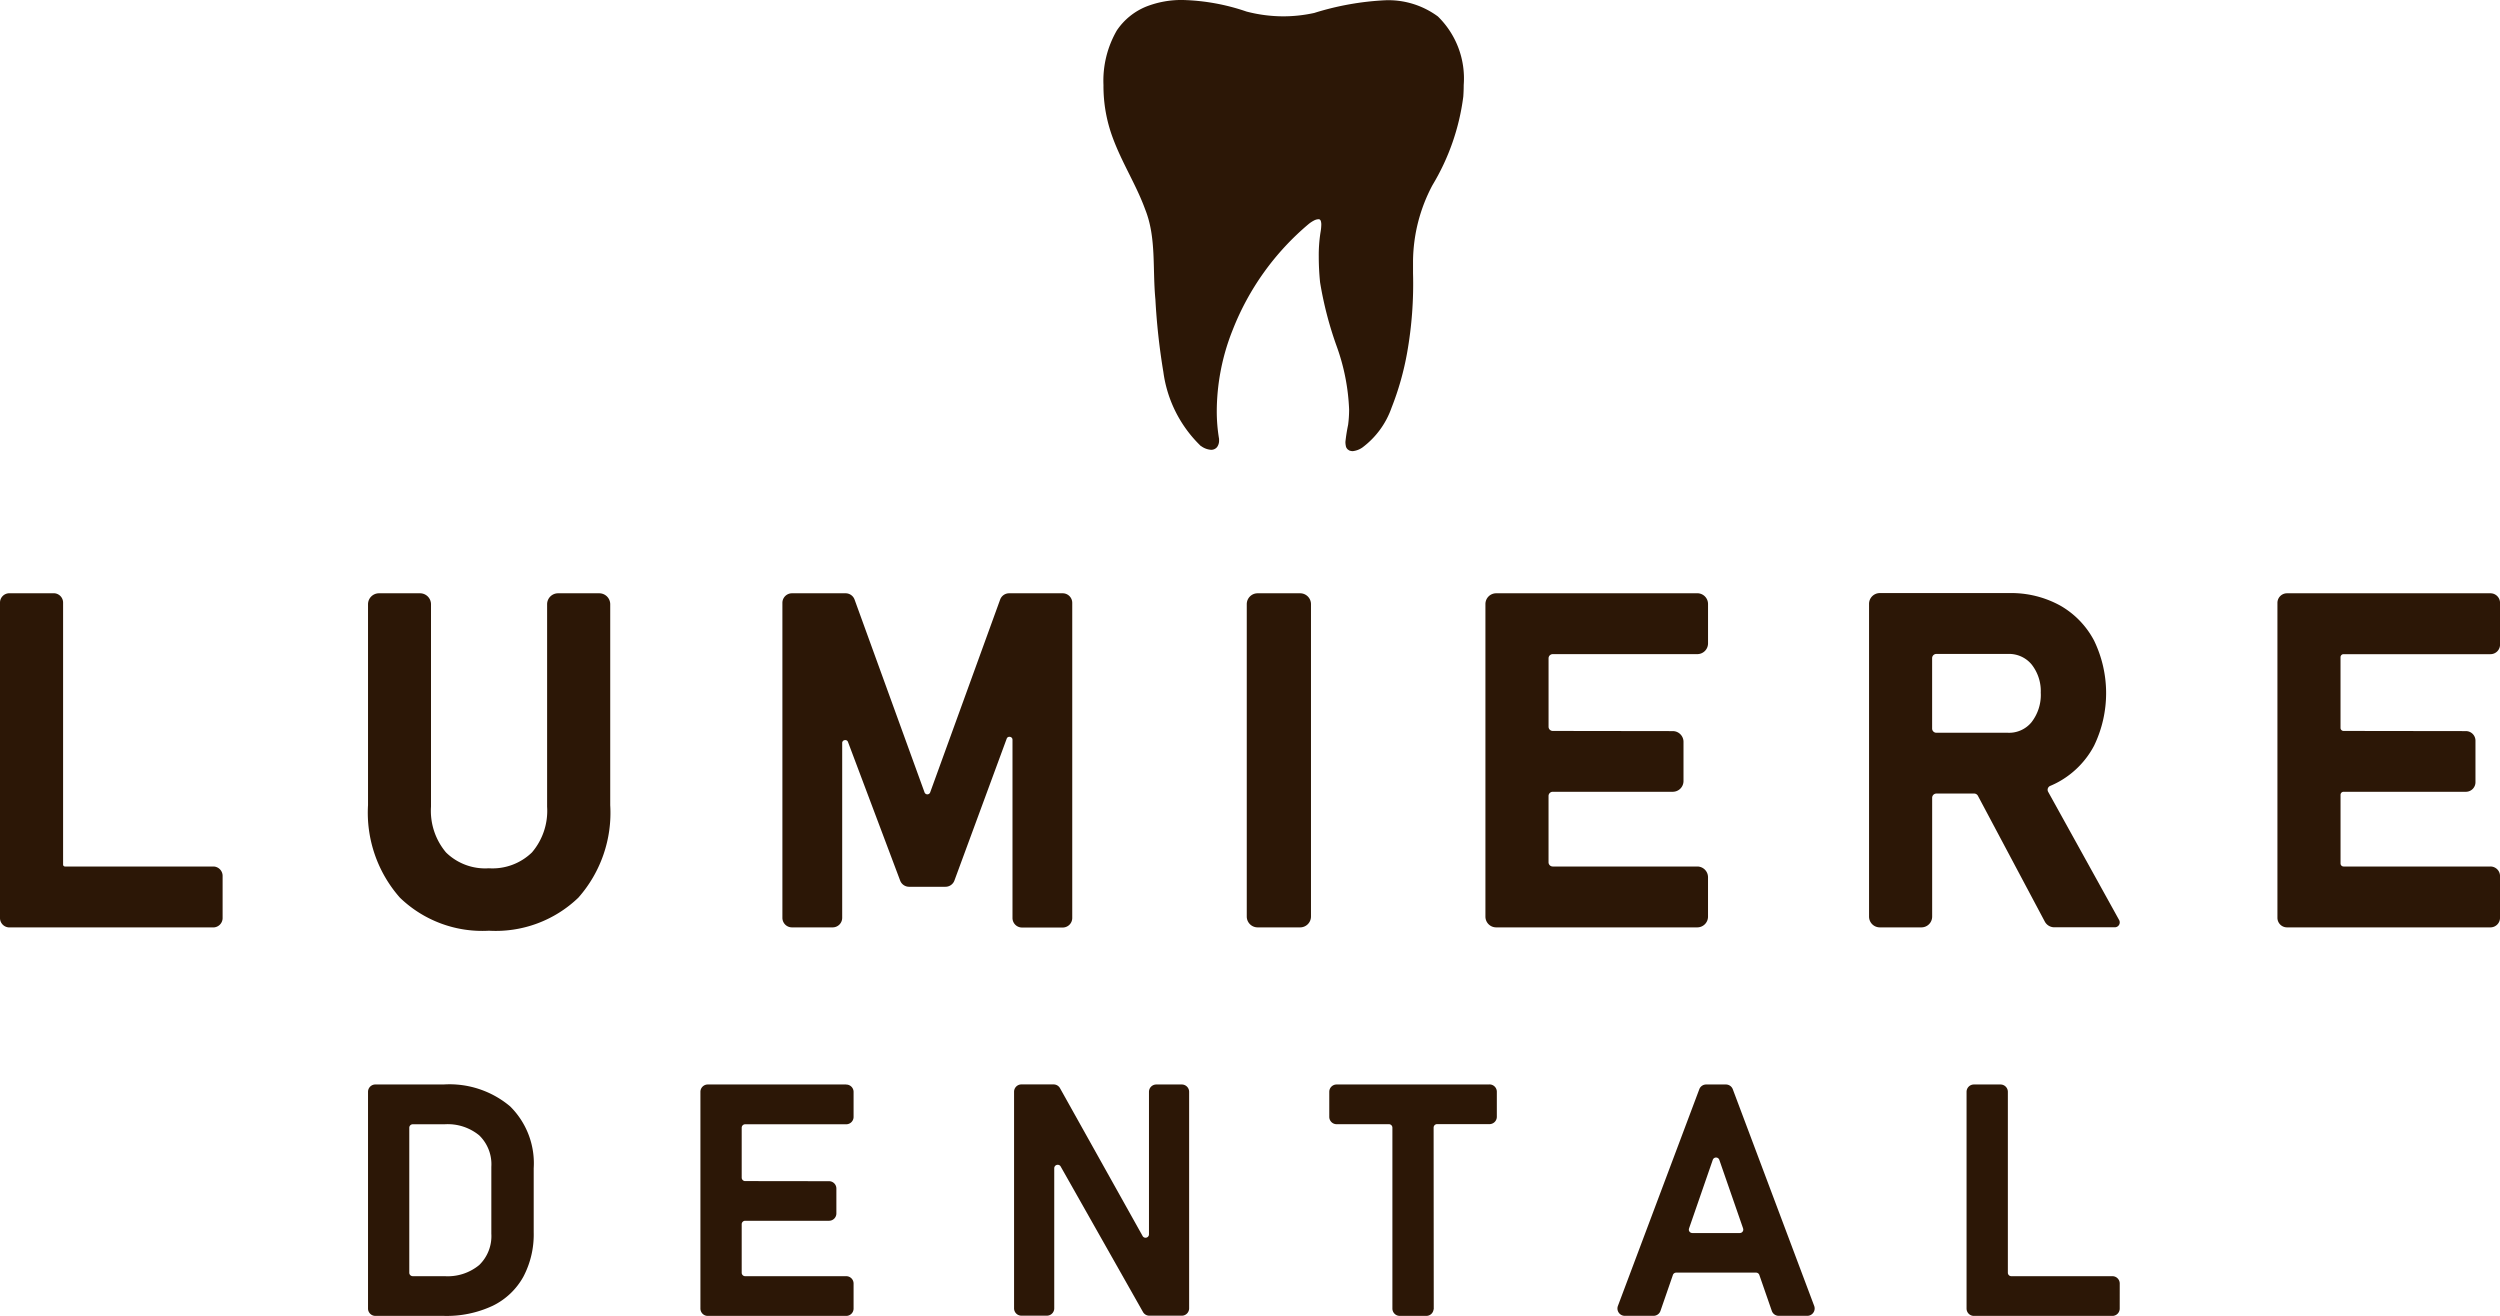 <svg xmlns="http://www.w3.org/2000/svg" xmlns:xlink="http://www.w3.org/1999/xlink" id="Group_2" data-name="Group 2" width="133.295" height="70.161" viewBox="0 0 133.295 70.161"><defs><clipPath id="clip-path"><rect id="Rectangle_1" data-name="Rectangle 1" width="133.295" height="70.161" fill="none"></rect></clipPath></defs><g id="Group_1" data-name="Group 1" clip-path="url(#clip-path)"><path id="Path_1" data-name="Path 1" d="M161.287.878h0a4.451,4.451,0,0,0-2.806-.864,15.043,15.043,0,0,0-3.789.677,7.689,7.689,0,0,1-1.646.18,7.812,7.812,0,0,1-1.963-.255A11.348,11.348,0,0,0,147.7,0a5.132,5.132,0,0,0-1.965.351,3.458,3.458,0,0,0-1.568,1.274,5.353,5.353,0,0,0-.711,2.91,7.882,7.882,0,0,0,.5,2.825v0c.509,1.369,1.247,2.494,1.725,3.809v0c.6,1.5.384,3.153.544,4.8a34.959,34.959,0,0,0,.424,3.864,6.722,6.722,0,0,0,2,3.95l.005,0,.006,0a1.01,1.01,0,0,0,.533.2.4.4,0,0,0,.318-.144.577.577,0,0,0,.108-.369l0-.063V23.4a8.77,8.77,0,0,1-.122-1.5,11.764,11.764,0,0,1,.815-4.225v0l.035-.088a14.087,14.087,0,0,1,4.049-5.643,1.652,1.652,0,0,1,.266-.177.583.583,0,0,1,.249-.078l.028,0h0a.111.111,0,0,1,.057.021.173.173,0,0,1,.053.091.677.677,0,0,1,.021.187,2.742,2.742,0,0,1-.045.42,7.749,7.749,0,0,0-.09,1.276,13.506,13.506,0,0,0,.071,1.375h0a19.306,19.306,0,0,0,.888,3.414,11.179,11.179,0,0,1,.659,3.362,6.168,6.168,0,0,1-.053.814v0a9.01,9.01,0,0,0-.144.909,1,1,0,0,0,.028.243l0,.006,0,.006a.373.373,0,0,0,.083.137l.009.009.068.048.016.011.018.006a.511.511,0,0,0,.171.03,1.1,1.1,0,0,0,.52-.2l0,0,0,0a4.5,4.5,0,0,0,1.544-2.107,15.275,15.275,0,0,0,.837-2.963h0a20.972,20.972,0,0,0,.311-4.215q0-.219,0-.438v0h0c0-.073,0-.145,0-.217A8.772,8.772,0,0,1,161,9.867v0a12.127,12.127,0,0,0,1.641-4.718c.014-.2.022-.405.022-.614A4.618,4.618,0,0,0,161.287.878" transform="translate(-84.621)" fill="#2c1706"></path><path id="Path_2" data-name="Path 2" d="M11.369,91.7H3.464a.1.1,0,0,1-.1-.1V77.631a.5.5,0,0,0-.5-.5H.5a.5.5,0,0,0-.5.5V94.448a.5.5,0,0,0,.5.5H11.369a.5.5,0,0,0,.5-.5V92.2a.5.5,0,0,0-.5-.5" transform="translate(0 -45.5)" fill="#2c1706"></path><path id="Path_3" data-name="Path 3" d="M60.173,77.133H57.979a.585.585,0,0,0-.585.585V88.513a3.416,3.416,0,0,1-.808,2.436,3.022,3.022,0,0,1-2.3.846,2.982,2.982,0,0,1-2.283-.845,3.446,3.446,0,0,1-.8-2.438V77.718a.585.585,0,0,0-.586-.585H48.431a.585.585,0,0,0-.586.585V88.429a6.848,6.848,0,0,0,1.7,4.932,6.32,6.32,0,0,0,4.748,1.763,6.356,6.356,0,0,0,4.766-1.762,6.83,6.83,0,0,0,1.7-4.932V77.718a.585.585,0,0,0-.585-.585" transform="translate(-28.223 -45.5)" fill="#2c1706"></path><path id="Path_4" data-name="Path 4" d="M116.67,77.133H113.81a.509.509,0,0,0-.479.335L109.6,87.749a.16.16,0,0,1-.3,0l-3.731-10.281a.509.509,0,0,0-.479-.335H102.23a.51.51,0,0,0-.509.509V94.437a.509.509,0,0,0,.509.509H104.4a.509.509,0,0,0,.509-.509V85.12a.15.15,0,0,1,.048-.118.174.174,0,0,1,.115-.042.147.147,0,0,1,.146.1L108,92.452a.509.509,0,0,0,.476.329h1.939a.509.509,0,0,0,.478-.333l2.787-7.563a.147.147,0,0,1,.146-.1.173.173,0,0,1,.115.042.15.15,0,0,1,.048.118v9.5a.509.509,0,0,0,.509.509h2.168a.509.509,0,0,0,.509-.509V77.642a.51.51,0,0,0-.509-.509" transform="translate(-60.005 -45.5)" fill="#2c1706"></path><path id="Path_5" data-name="Path 5" d="M164.938,77.133h-2.266a.579.579,0,0,0-.579.579V94.367a.579.579,0,0,0,.579.579h2.266a.579.579,0,0,0,.579-.579V77.712a.579.579,0,0,0-.579-.579" transform="translate(-95.618 -45.5)" fill="#2c1706"></path><path id="Path_6" data-name="Path 6" d="M204.415,77.133H193.694a.573.573,0,0,0-.573.573V94.373a.573.573,0,0,0,.573.573h10.722a.573.573,0,0,0,.573-.573v-2.1a.573.573,0,0,0-.573-.573h-7.707a.224.224,0,0,1-.223-.223V87.939a.224.224,0,0,1,.223-.223h6.4a.573.573,0,0,0,.573-.573V85.054a.573.573,0,0,0-.572-.573l-6.4-.009a.223.223,0,0,1-.223-.223V80.6a.223.223,0,0,1,.223-.223h7.707a.573.573,0,0,0,.573-.573v-2.1a.573.573,0,0,0-.573-.573" transform="translate(-113.921 -45.5)" fill="#2c1706"></path><path id="Path_7" data-name="Path 7" d="M252.545,87.7l-.12.066.12-.066a.223.223,0,0,1-.028-.107.228.228,0,0,1,.141-.209,4.549,4.549,0,0,0,.522-.258,4.71,4.71,0,0,0,1.812-1.88,6.435,6.435,0,0,0,.006-5.6,4.621,4.621,0,0,0-1.813-1.877,5.409,5.409,0,0,0-2.71-.664H243.57a.575.575,0,0,0-.574.574V94.355a.574.574,0,0,0,.574.574h2.217a.574.574,0,0,0,.574-.574V88.018a.225.225,0,0,1,.224-.224H248.6a.225.225,0,0,1,.2.119l3.569,6.711a.573.573,0,0,0,.506.3H256.1a.261.261,0,0,0,.229-.388Zm-.392-5.254a2.377,2.377,0,0,1-.5,1.551,1.546,1.546,0,0,1-1.263.555h-3.807a.225.225,0,0,1-.224-.224V80.574a.225.225,0,0,1,.224-.224h3.807a1.563,1.563,0,0,1,1.27.556,2.294,2.294,0,0,1,.49,1.536" transform="translate(-143.342 -45.483)" fill="#2c1706"></path><path id="Path_8" data-name="Path 8" d="M299.616,80.379h7.831a.51.51,0,0,0,.511-.511V77.644a.511.511,0,0,0-.511-.511H296.6a.511.511,0,0,0-.511.511V94.435a.511.511,0,0,0,.511.511h10.846a.511.511,0,0,0,.511-.511V92.211a.51.51,0,0,0-.511-.511h-7.831a.161.161,0,0,1-.161-.161V87.877a.161.161,0,0,1,.161-.161h6.522a.51.51,0,0,0,.511-.511V84.992a.51.51,0,0,0-.51-.511l-6.524-.009a.162.162,0,0,1-.161-.161V80.54a.161.161,0,0,1,.161-.161" transform="translate(-174.661 -45.5)" fill="#2c1706"></path><path id="Path_9" data-name="Path 9" d="M56.68,145.443a4.265,4.265,0,0,0-1.259-3.282,5.013,5.013,0,0,0-3.541-1.167H48.237a.392.392,0,0,0-.392.391v11.556a.392.392,0,0,0,.392.391H51.87a5.782,5.782,0,0,0,2.629-.541,3.732,3.732,0,0,0,1.629-1.548,4.819,4.819,0,0,0,.551-2.361v-3.44Zm-2.26,3.506a2.145,2.145,0,0,1-.646,1.672,2.635,2.635,0,0,1-1.845.594h-1.7a.184.184,0,0,1-.184-.184V143.3a.185.185,0,0,1,.184-.184h1.7a2.646,2.646,0,0,1,1.845.591,2.144,2.144,0,0,1,.646,1.676Z" transform="translate(-28.223 -83.172)" fill="#2c1706"></path><path id="Path_10" data-name="Path 10" d="M98.838,140.995H91.454a.391.391,0,0,0-.392.391v11.556a.391.391,0,0,0,.391.391h7.384a.391.391,0,0,0,.391-.391v-1.335a.391.391,0,0,0-.391-.391h-5.39a.184.184,0,0,1-.184-.184v-2.587a.184.184,0,0,1,.184-.184H97.92a.391.391,0,0,0,.391-.391v-1.328a.391.391,0,0,0-.391-.391l-4.473-.006a.184.184,0,0,1-.184-.184V143.3a.184.184,0,0,1,.184-.184h5.39a.391.391,0,0,0,.391-.391v-1.335a.391.391,0,0,0-.391-.391" transform="translate(-53.717 -83.172)" fill="#2c1706"></path><path id="Path_11" data-name="Path 11" d="M140.783,140.995h-1.36a.391.391,0,0,0-.391.391v7.594a.181.181,0,0,1-.187.185.175.175,0,0,1-.157-.1l-4.4-7.874a.392.392,0,0,0-.342-.2H132.23a.391.391,0,0,0-.391.391v11.548a.391.391,0,0,0,.391.391h1.36a.391.391,0,0,0,.391-.391v-7.468a.182.182,0,0,1,.188-.185.174.174,0,0,1,.157.094l4.385,7.751a.392.392,0,0,0,.341.2h1.73a.391.391,0,0,0,.391-.391V141.386a.391.391,0,0,0-.391-.391" transform="translate(-77.771 -83.172)" fill="#2c1706"></path><path id="Path_12" data-name="Path 12" d="M181.361,140.995h-8.152a.391.391,0,0,0-.391.391v1.335a.391.391,0,0,0,.391.391H176a.185.185,0,0,1,.184.184v9.645a.391.391,0,0,0,.391.391H178a.384.384,0,0,0,.371-.3l.018-.074,0-.009v-.012l-.007-9.645a.185.185,0,0,1,.185-.184h2.794a.391.391,0,0,0,.391-.391v-1.335a.391.391,0,0,0-.391-.391" transform="translate(-101.944 -83.172)" fill="#2c1706"></path><path id="Path_13" data-name="Path 13" d="M216.434,141.249l-.068.025.068-.025a.391.391,0,0,0-.366-.254h-1.053a.391.391,0,0,0-.367.254L210.309,152.8a.391.391,0,0,0,.366.529h1.533a.392.392,0,0,0,.37-.263l.663-1.916a.184.184,0,0,1,.174-.124h4.26a.184.184,0,0,1,.174.124l.665,1.916a.391.391,0,0,0,.37.263h1.524a.392.392,0,0,0,.391-.391.385.385,0,0,0-.025-.138Zm-2.333,7.42.024-.068,1.242-3.588a.184.184,0,0,1,.348,0l1.269,3.657.01.061a.185.185,0,0,1-.184.184h-2.536a.185.185,0,0,1-.184-.184Z" transform="translate(-124.045 -83.172)" fill="#2c1706"></path><path id="Path_14" data-name="Path 14" d="M263.839,151.607a.391.391,0,0,0-.391-.391h-5.39a.184.184,0,0,1-.184-.185v-9.645a.392.392,0,0,0-.392-.391h-1.419a.391.391,0,0,0-.391.391v11.556a.391.391,0,0,0,.391.391h7.384a.391.391,0,0,0,.391-.391Z" transform="translate(-150.819 -83.172)" fill="#2c1706"></path></g></svg>